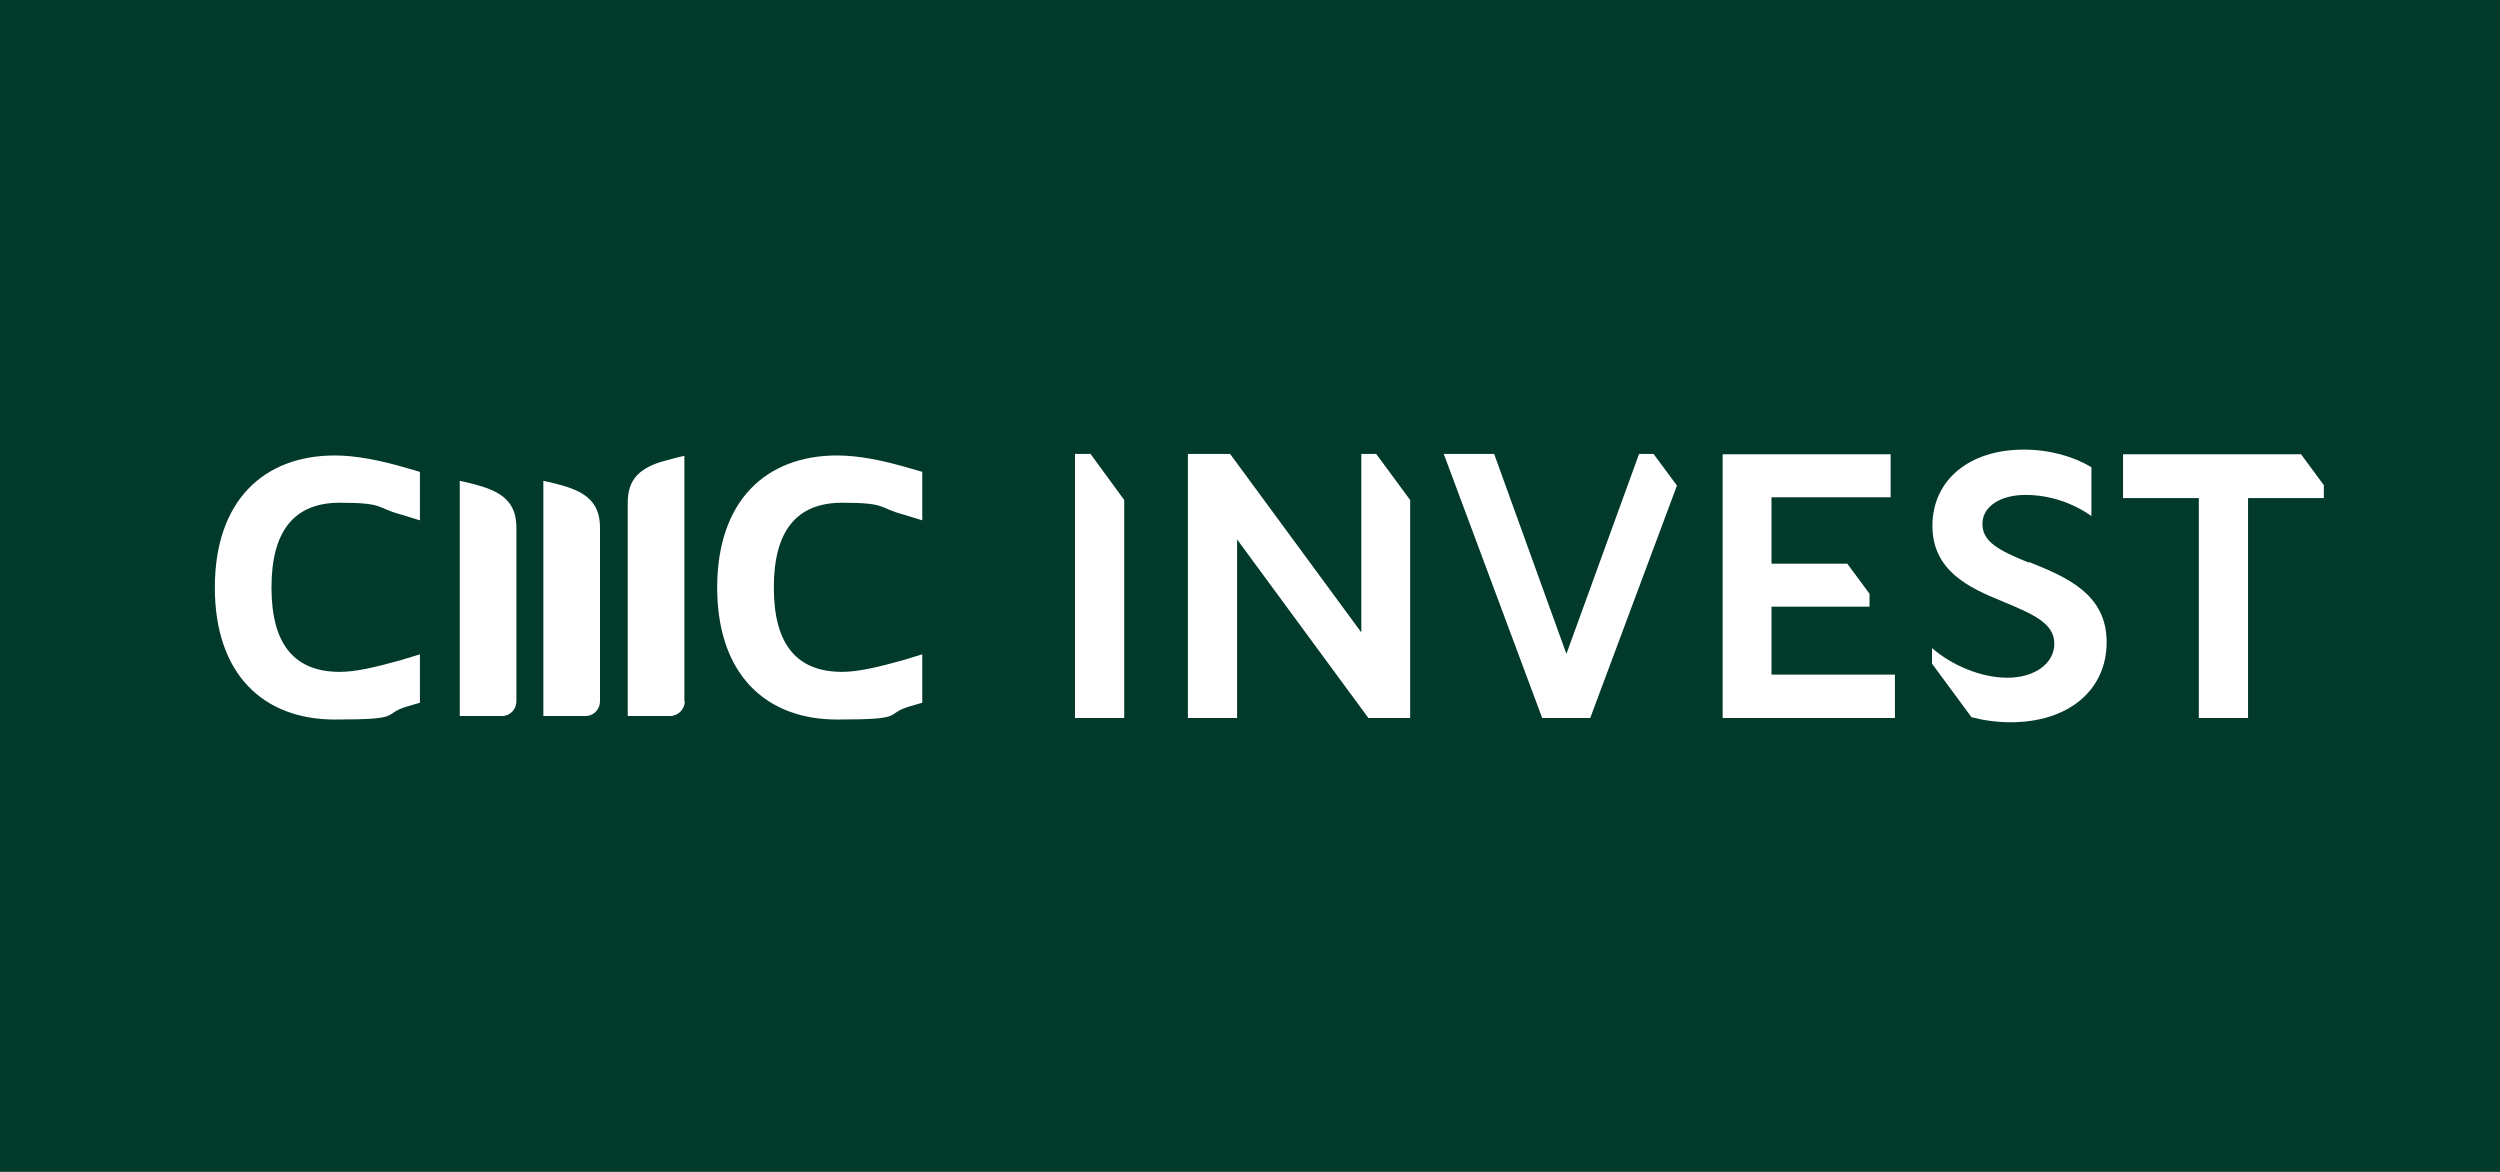 <?xml version="1.0" encoding="utf-8"?>
<svg xmlns="http://www.w3.org/2000/svg" height="300" id="Layer_1" version="1.1" viewBox="0 0 640 300" width="640">
  
  <defs>
    <style>
      .st0 {
        fill: #013a2a;
      }

      .st1 {
        fill: #fff;
      }
    </style>
  </defs>
  <rect class="st0" height="300" width="640"/>
  <g>
    <path class="st1" d="M107.5,167.5l-4.9,1.5c-6.4,1.8-11.6,3-15.6,3-11.6,0-17.5-7-17.5-21.6s5.9-21.7,17.5-21.7,9.2,1.3,15.6,3l4.9,1.5v-12.4l-3.1-.9c-7.1-2.1-13.3-3.3-18.7-3.3-18.2,0-30.7,11.6-30.7,33.8s12.4,33.8,30.7,33.8,11.6-1.3,18.7-3.4l3.1-.9v-12.4h0ZM236.1,167.5l-4.9,1.5c-6.4,1.8-11.6,3-15.6,3-11.6,0-17.5-7-17.5-21.6s5.9-21.7,17.5-21.7,9.2,1.3,15.6,3l4.9,1.5v-12.4l-3.1-.9c-7.1-2.1-13.3-3.3-18.7-3.3-18.2,0-30.7,11.6-30.7,33.8s12.4,33.8,30.7,33.8,11.6-1.3,18.7-3.4l3.1-.9v-12.4h0ZM175.2,179.5v-62.8c-2,.4-4,1-6.2,1.6-5.4,1.8-8.3,4.5-8.3,10.4v54.6h10.8c2.1,0,3.8-1.7,3.8-3.8h0ZM149.9,183.3c2.1,0,3.7-1.7,3.7-3.8v-44.4c0-5.8-2.9-8.6-8.3-10.4-2.2-.7-4.2-1.2-6.2-1.6v60.2h10.8ZM128.5,183.3c2.1,0,3.7-1.7,3.7-3.8v-44.4c0-5.8-2.9-8.6-8.3-10.4-2.2-.7-4.2-1.2-6.2-1.6v60.2h10.8Z"/>
    <path class="st1" d="M279,116.2h-3.8v67.6h12.6v-55.8l-8.7-11.9Z"/>
    <path class="st1" d="M352.3,116.2h-3.8v45.7l-33.6-45.7h-10.8v67.6h12.6v-45.7l33.6,45.7h10.7v-55.8l-8.7-11.8Z"/>
    <path class="st1" d="M423.4,116.2h-3.8l-18.6,51.2-18.5-51.2h-12.9l25.2,67.6h12.3l22.2-59.5-6-8.1Z"/>
    <path class="st1" d="M453.5,155.3h25.1v-3.3l-5.7-7.7h-19.4v-17h30.5v-11h-43v67.5h44.1v-11.1h-31.6v-17.5Z"/>
    <path class="st1" d="M589.1,116.3h-45.6v11.2h19.4v56.3h12.6v-56.3h19.4v-3.3l-5.9-8Z"/>
    <path class="st1" d="M519.3,144c-7.9-3.2-11.8-5.4-11.8-9.9s4.7-7.4,11-7.4,12.2,2.1,16.9,5.4v-12.5c-4.5-2.7-10.6-4.5-17.3-4.5-14.1,0-23.4,7.9-23.4,19.5s9.5,15.9,17.8,19.3c8.5,3.5,13.4,5.8,13.4,10.9s-5.1,8.7-12,8.7-14.4-3.3-19.3-7.6v4l10.1,13.7c3.1.8,6.4,1.3,10,1.3,14.8,0,24.6-8.2,24.6-20.5s-10.1-16.6-19.8-20.5h0Z"/>
  </g>
</svg>